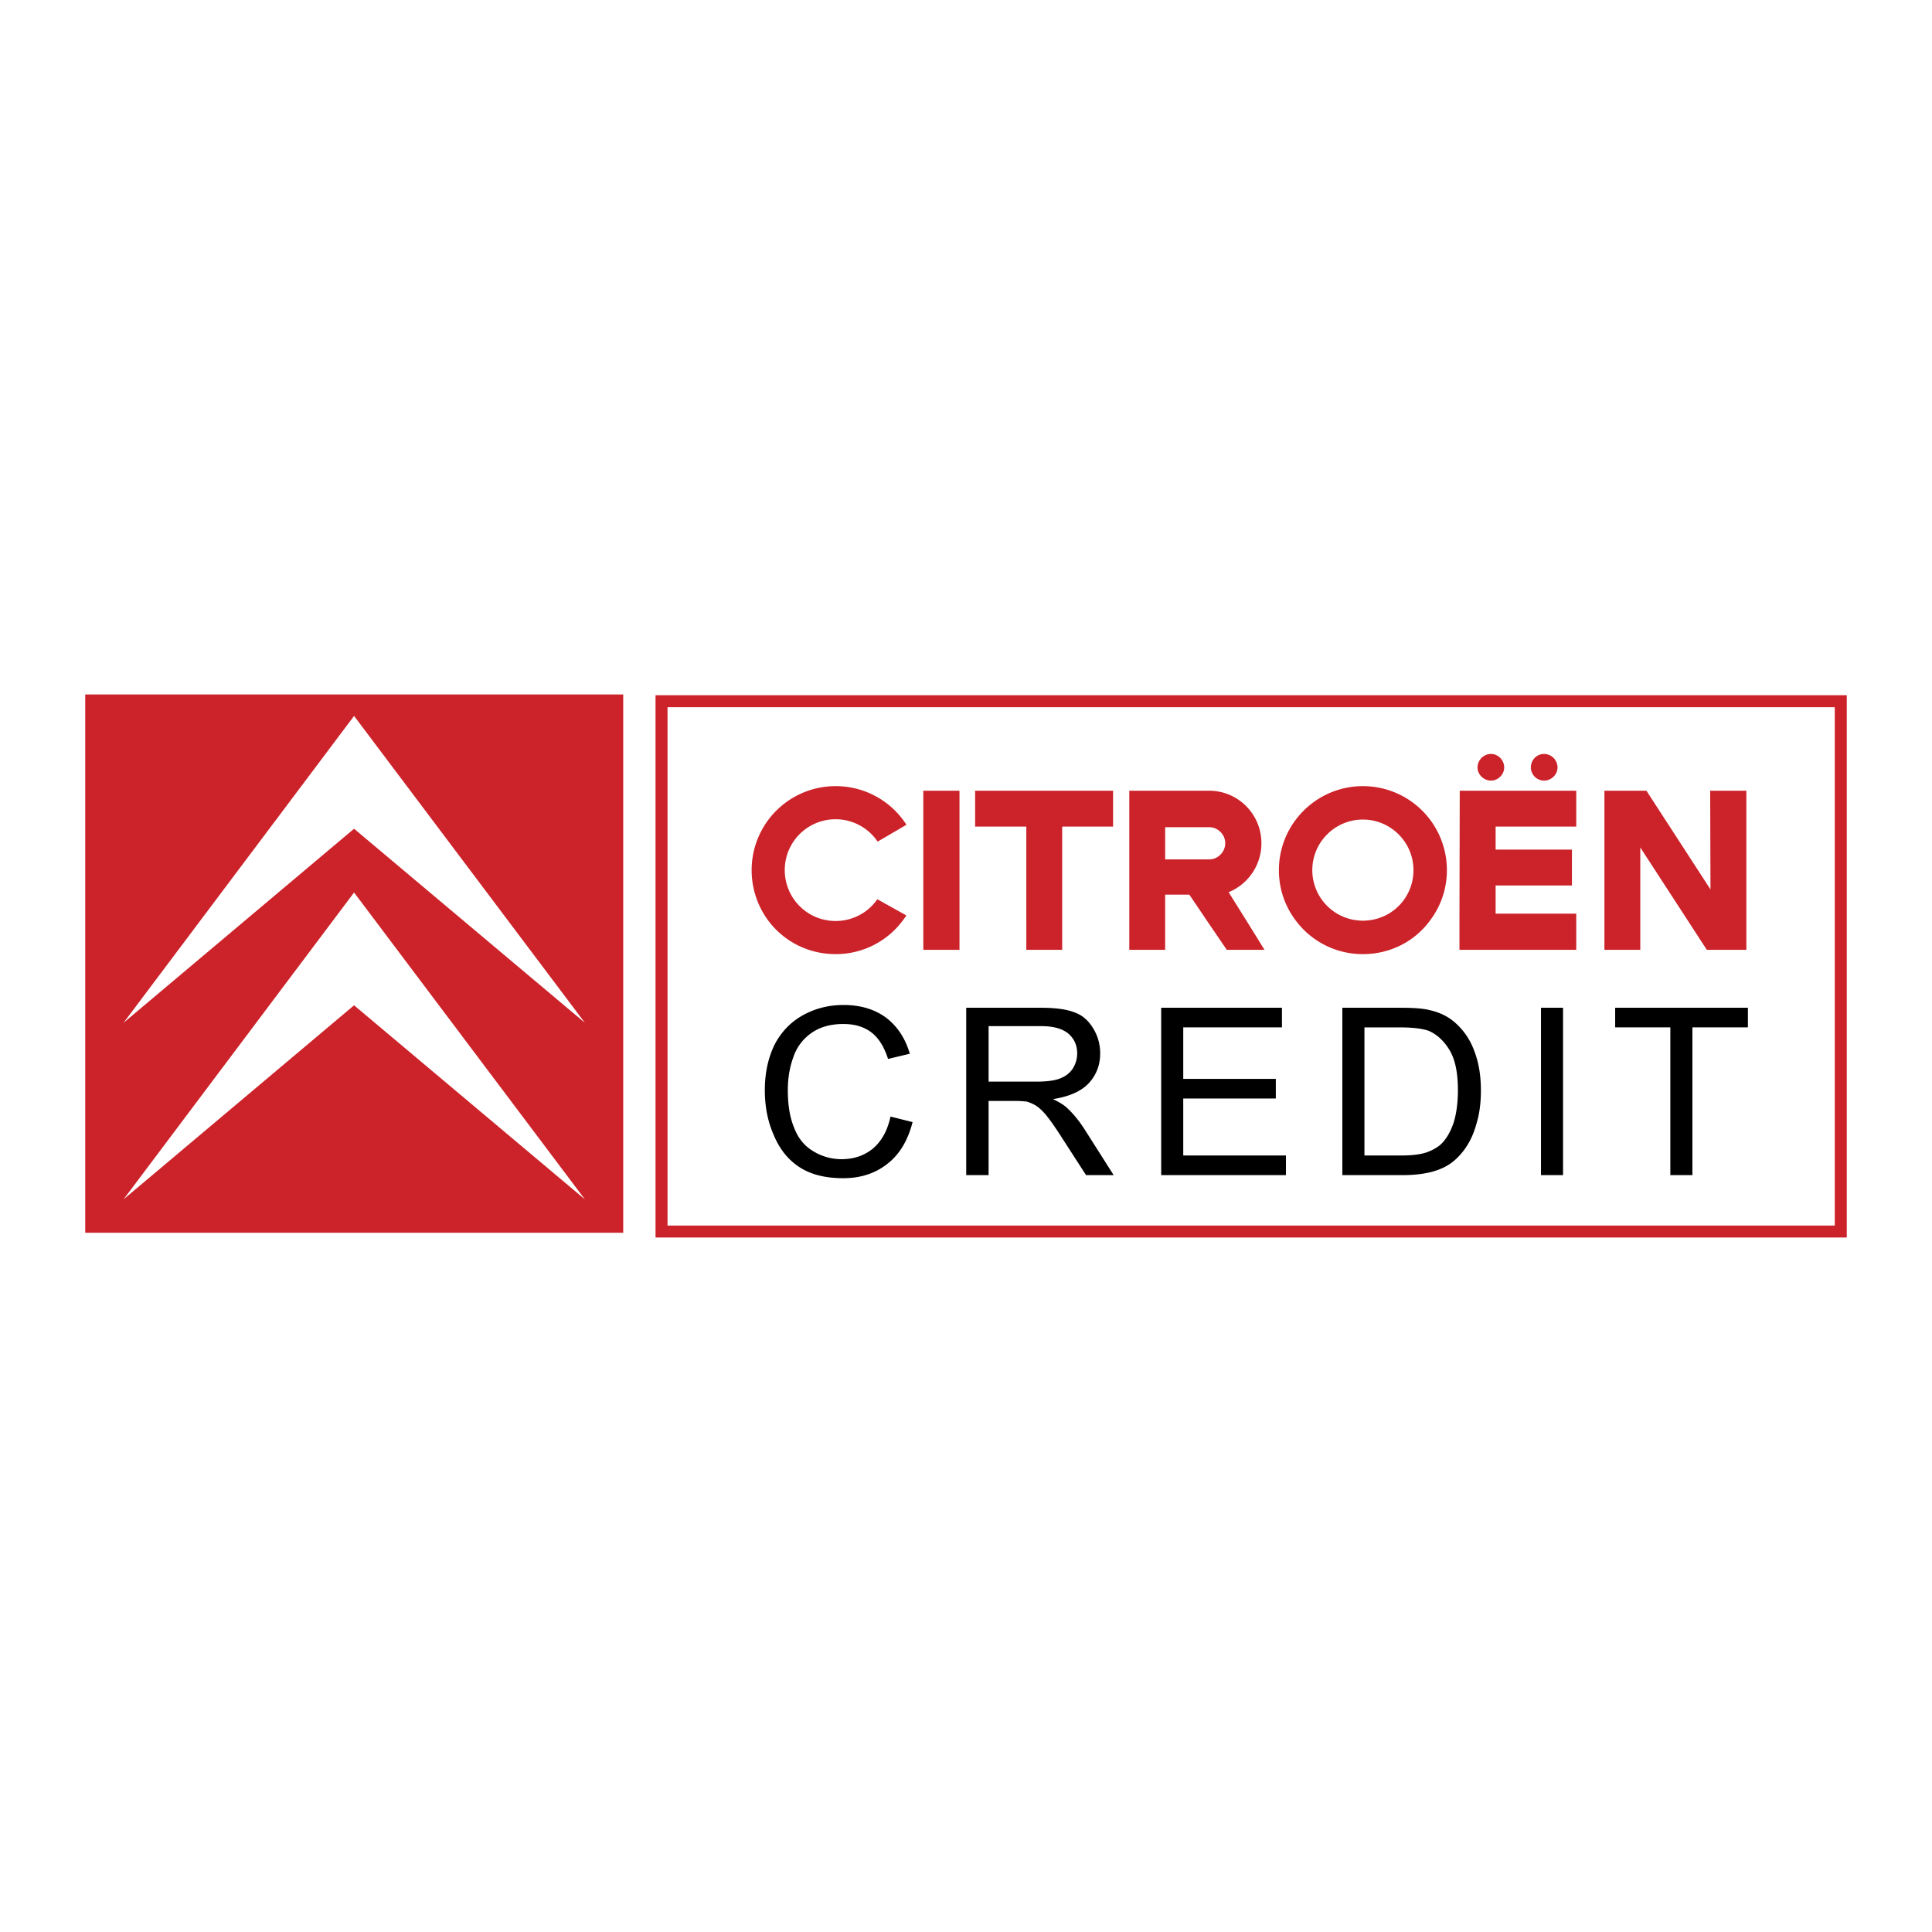 <svg xmlns="http://www.w3.org/2000/svg" width="2500" height="2500" viewBox="0 0 192.756 192.756"><path fill-rule="evenodd" clip-rule="evenodd" fill="#fff" d="M0 0h192.756v192.756H0V0z"/><path fill-rule="evenodd" clip-rule="evenodd" fill="#cc2229" d="M8.504 69.288h53.674v53.704H8.504V69.288z"/><path fill-rule="evenodd" clip-rule="evenodd" fill="#fff" d="M35.325 71.429l-22.998 30.614 22.998-19.359 23.029 19.359-23.029-30.614z"/><path fill-rule="evenodd" clip-rule="evenodd" fill="#fff" d="M35.325 89.045l-22.998 30.614L35.325 100.3l23.029 19.359-23.029-30.614z"/><path d="M66 69.363h118.252v54.105H65.402V69.363H66zm117.057 1.196H66.598v51.714h116.458V70.559h.001z" fill="#cc2229"/><path d="M88.846 111.401l2.202.551c-.459 1.804-1.285 3.211-2.508 4.159-1.193.948-2.661 1.438-4.404 1.438-1.804 0-3.242-.367-4.373-1.101-1.132-.734-1.988-1.805-2.569-3.212-.612-1.376-.887-2.875-.887-4.465 0-1.743.336-3.242.979-4.558.673-1.284 1.621-2.263 2.844-2.936s2.569-1.01 4.037-1.01c1.682 0 3.089.429 4.22 1.254 1.132.857 1.927 2.05 2.386 3.609l-2.171.52c-.397-1.223-.948-2.109-1.682-2.66s-1.651-.826-2.783-.826c-1.284 0-2.354.307-3.211.918s-1.468 1.438-1.805 2.477c-.367 1.04-.52 2.11-.52 3.212 0 1.406.184 2.661.612 3.7.397 1.07 1.04 1.865 1.927 2.386a5.36 5.36 0 0 0 2.813.795c1.254 0 2.294-.367 3.15-1.07.856-.734 1.438-1.773 1.743-3.181zM96.4 117.243v-16.699h7.432c1.469 0 2.6.153 3.363.459.797.275 1.408.826 1.867 1.591.459.733.703 1.59.703 2.508 0 1.192-.398 2.171-1.162 2.997-.766.795-1.957 1.314-3.549 1.56.582.275 1.041.551 1.346.825.643.582 1.254 1.315 1.836 2.233l2.875 4.526h-2.754l-2.232-3.456c-.641-1.01-1.162-1.774-1.59-2.324-.396-.521-.795-.888-1.1-1.102a3.733 3.733 0 0 0-1.01-.458 10.451 10.451 0 0 0-1.225-.062h-2.568v7.401H96.4v.001zm2.233-9.328h4.74c1.01 0 1.805-.092 2.355-.306.58-.214 1.01-.551 1.314-1.01.275-.458.428-.948.428-1.498 0-.796-.275-1.438-.855-1.958-.582-.489-1.469-.764-2.691-.764h-5.291v5.536zM115.852 117.243v-16.699H127.9v1.958h-9.847v5.138h9.236v1.957h-9.236v5.688h10.246v1.958h-12.447zM133.926 117.243v-16.699h5.75c1.314 0 2.293.062 2.998.245.947.214 1.773.611 2.445 1.192a6.777 6.777 0 0 1 1.957 2.845c.459 1.162.674 2.477.674 3.976 0 1.284-.154 2.386-.459 3.364-.275 1.009-.674 1.805-1.131 2.446-.459.643-.979 1.162-1.529 1.529s-1.225.643-1.988.826c-.795.184-1.682.275-2.691.275h-6.026v.001zm2.203-1.958h3.578c1.1 0 1.957-.092 2.6-.306.611-.214 1.1-.489 1.498-.856.52-.52.918-1.224 1.223-2.11.275-.887.428-1.987.428-3.241 0-1.743-.273-3.089-.855-4.037s-1.285-1.56-2.08-1.896c-.611-.214-1.559-.336-2.875-.336h-3.516v12.782h-.001zM153.744 117.243v-16.699h2.201v16.699h-2.201zM166.65 117.243v-14.741h-5.505v-1.958h13.244v1.958h-5.537v14.741h-2.202z" fill-rule="evenodd" clip-rule="evenodd"/><path d="M82.424 91.798c.306.061.611.091.948.091.306 0 .643-.031.948-.091a5.025 5.025 0 0 0 3.211-2.08l2.906 1.621c-.123.153-.214.306-.336.459a8.315 8.315 0 0 1-6.729 3.395c-2.783 0-5.229-1.315-6.759-3.395a8.45 8.45 0 0 1-1.621-4.985 8.373 8.373 0 0 1 8.38-8.38 8.38 8.38 0 0 1 7.065 3.854l-2.875 1.682a5.06 5.06 0 0 0-4.19-2.232 5.065 5.065 0 0 0-5.077 5.077c0 2.476 1.774 4.555 4.129 4.984zm9.695 0V78.892h3.609v15.872h-3.609v-2.966zm10.276 0V82.47h-5.107v-3.578h13.764v3.578h-5.078v12.294h-3.578v-2.966h-.001zm10.275 0V78.892h7.982c2.875 0 5.199 2.354 5.199 5.229a5.265 5.265 0 0 1-3.271 4.894l1.742 2.783 1.836 2.966h-3.762l-2.02-2.966-1.713-2.539h-2.416V94.764h-3.578v-2.966h.001zm16.576 0a8.273 8.273 0 0 1-1.65-4.985c0-4.618 3.762-8.38 8.379-8.38a8.375 8.375 0 0 1 8.381 8.38 8.26 8.26 0 0 1-1.652 4.985c-1.498 2.079-3.945 3.395-6.729 3.395a8.319 8.319 0 0 1-6.729-3.395zm7.494 0a5.015 5.015 0 0 0 4.281-4.985c0-2.783-2.264-5.046-5.047-5.046s-5.045 2.263-5.045 5.046a5.04 5.04 0 0 0 4.281 4.985c.244.03.52.061.764.061.276-.001.52-.031.766-.061zm20.522 0v-.643h-8.043v-2.813h7.613v-3.578h-7.613V82.47h8.043v-3.578h-11.623l-.029 12.906v2.966h11.652v-2.966zm6.39 0v-7.249l4.711 7.249 1.926 2.966h3.945V78.892h-3.609l.031 9.848-6.391-9.848h-4.191v15.872h3.578v-2.966zm-10.918-15.231c0-.734.582-1.346 1.314-1.346a1.36 1.36 0 0 1 1.348 1.346c0 .703-.613 1.314-1.348 1.314a1.323 1.323 0 0 1-1.314-1.314zm-5.32 0c0-.734.611-1.346 1.346-1.346.703 0 1.314.611 1.314 1.346 0 .703-.611 1.314-1.314 1.314-.735.001-1.346-.61-1.346-1.314zm-31.166 5.964v3.211h4.404c.857 0 1.592-.734 1.592-1.621 0-.856-.734-1.59-1.592-1.59h-4.404z" fill-rule="evenodd" clip-rule="evenodd" fill="#cc2229"/></svg>